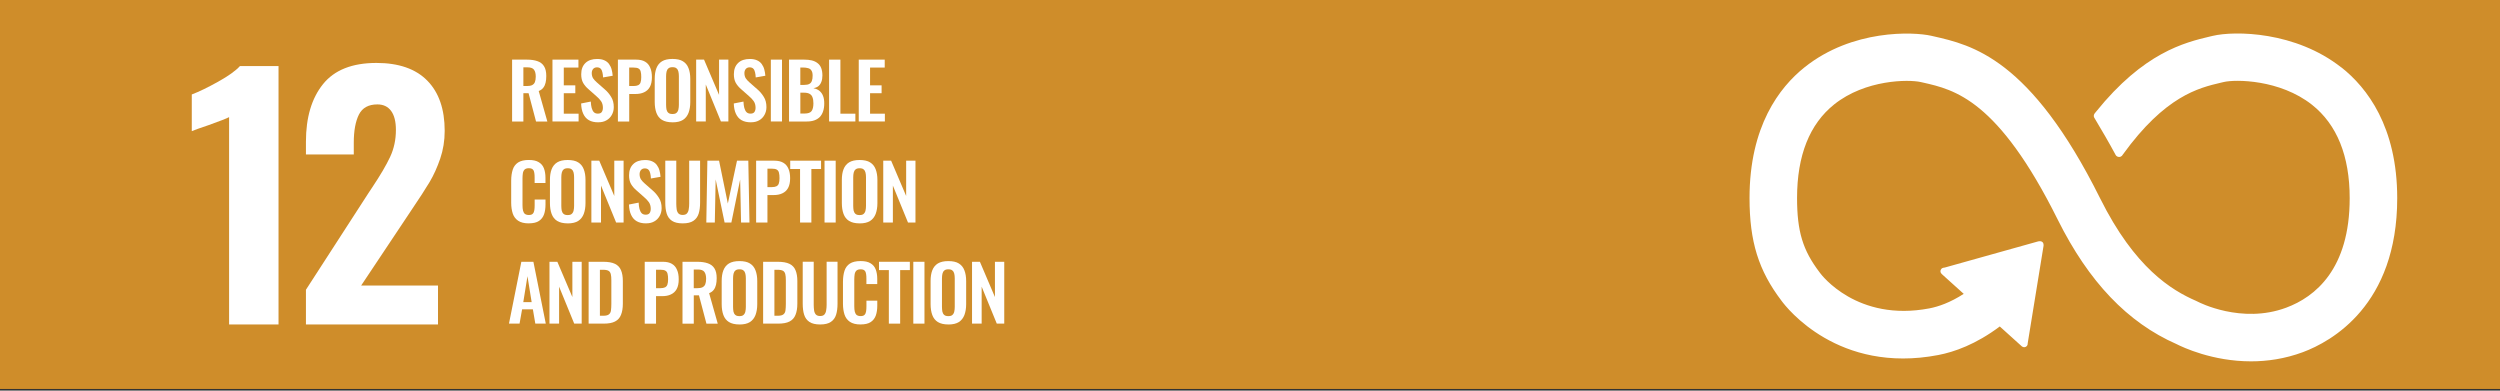 <?xml version="1.0" encoding="UTF-8"?>
<svg id="Layer_1" data-name="Layer 1" xmlns="http://www.w3.org/2000/svg" viewBox="0 0 800 125">
  <rect x="0" y="0" width="800" height="125" fill="#333333" stroke="none"/>
  <defs>
    <style>
      .cls-1 {
        fill: #cf8d2a;
      }

      .cls-2 {
        fill: #fff;
      }

      .cls-3 {
        fill: none;
      }
    </style>
  </defs>
  <rect class="cls-3" width="800" height="125"/>
  <rect class="cls-1" y="-.53" width="800" height="125"/>
  <path class="cls-2" d="M73.31,37.48c-.75.41-2.93,1.26-6.53,2.55-2.86.96-4.66,1.6-5.41,1.94v-11.74c2.31-.88,5.12-2.24,8.42-4.08,3.3-1.84,5.63-3.51,6.99-5h12.35v82.68h-15.82V37.48Z"/>
  <path class="cls-2" d="M97.91,92.7l20-30.92,1.22-1.84c2.59-3.88,4.49-7.12,5.72-9.75,1.22-2.62,1.84-5.49,1.84-8.62,0-2.65-.51-4.68-1.53-6.07-1.02-1.39-2.48-2.09-4.39-2.09-2.86,0-4.83,1.09-5.92,3.26-1.09,2.18-1.64,5.17-1.64,8.98v3.78h-15.31v-4.08c0-7.76,1.82-13.9,5.46-18.42,3.64-4.53,9.34-6.79,17.1-6.79,7.14,0,12.57,1.89,16.28,5.67,3.71,3.78,5.56,9.13,5.56,16.07,0,3.13-.48,6.09-1.43,8.88-.96,2.79-2.08,5.27-3.37,7.45-1.3,2.18-3.3,5.27-6.02,9.29l-15.92,23.88h24.6v12.45h-42.26v-11.13Z"/>
  <path class="cls-2" d="M749.24,21.6c-14.65-11.57-34.07-11.81-41.18-10.12l-.82.19c-8.21,1.94-21.26,5.15-36.52,24.1-.09.1-.17.21-.26.32l-.19.23c-.15.21-.26.46-.26.74,0,.23.05.44.17.63l.35.58c1.92,3.21,4.33,7.33,6.38,11.13.02.04.04.07.05.12.22.42.65.71,1.16.71.35,0,.67-.14.9-.37.1-.12.19-.26.28-.39,13.55-18.74,24.21-21.33,31.42-23.02l.86-.2c3.74-.9,17.97-.84,28.24,7.26,8.01,6.33,12.08,16.4,12.08,29.92,0,22.69-11.04,31.57-20.3,35.02-14.34,5.36-28.1-1.8-28.21-1.86l-.62-.3c-7.88-3.42-19.64-10.54-30.72-32.8-22.34-44.86-41.03-49.09-53.39-51.89l-.66-.15c-5.63-1.28-25.18-2.18-40.55,10.09-8.03,6.41-17.6,18.86-17.6,41.81,0,13.98,2.87,23.21,10.25,32.92,1.62,2.21,18.16,23.47,50.15,17.34,5.12-.98,12.05-3.42,19.68-9.14l7.04,6.35c.46.42,1.19.38,1.61-.08.2-.21.29-.49.28-.76v-.1l5.08-31.24v-.35c0-.3-.12-.61-.37-.83-.21-.2-.48-.28-.75-.28l-.22.02-.33.03-29.92,8.38-.54.09c-.22.05-.42.16-.57.33-.44.48-.39,1.2.09,1.62l.35.33,6.71,6.05c-4.33,2.8-8.1,4.09-10.98,4.65-23.14,4.41-34.57-10.74-35-11.34l-.16-.22c-5.37-7.06-7.19-13.06-7.19-23.78,0-13.57,4-23.64,11.88-29.93,10.01-7.99,23.81-8.03,27.71-7.15l.67.15c10.13,2.29,24.02,5.43,43.14,43.84,9.93,19.94,22.37,32.98,38.03,39.86,1.99,1.01,11.5,5.52,23.83,5.52,5.16,0,10.81-.79,16.61-2.94,9.07-3.39,30.18-14.96,30.18-49.27,0-22.93-9.71-35.41-17.86-41.85"/>
  <g>
    <path class="cls-2" d="M163.87,38.87v-19.79h4.74c1.34,0,2.47.17,3.37.49.93.32,1.64.86,2.1,1.61.49.76.73,1.81.73,3.13,0,.81-.07,1.51-.22,2.15-.15.64-.39,1.17-.76,1.64-.34.44-.83.78-1.44,1.03l2.76,9.75h-3.62l-2.39-9.06h-1.66v9.06h-3.62ZM167.49,27.53h1.12c.71,0,1.25-.1,1.66-.29.42-.22.73-.54.9-.98.17-.46.27-1.03.27-1.73,0-1-.2-1.73-.56-2.22-.37-.51-1.05-.76-2.08-.76h-1.32v5.99Z"/>
    <path class="cls-2" d="M176.79,38.87v-19.79h8.31v2.54h-4.69v5.69h3.69v2.52h-3.69v6.55h4.74v2.49h-8.36Z"/>
    <path class="cls-2" d="M191.43,39.14c-1.2,0-2.17-.22-2.98-.68-.81-.46-1.39-1.15-1.81-2.05-.42-.9-.64-2-.68-3.3l3.1-.61c.02.76.12,1.44.27,2.03.17.59.39,1.05.71,1.37.32.32.76.46,1.27.46.59,0,1-.17,1.25-.51.24-.37.37-.81.37-1.34,0-.86-.2-1.56-.59-2.13-.39-.56-.9-1.1-1.56-1.66l-2.49-2.2c-.71-.61-1.27-1.27-1.69-2-.42-.76-.61-1.66-.61-2.76,0-1.56.46-2.76,1.37-3.62.9-.86,2.15-1.27,3.74-1.27.93,0,1.71.15,2.32.44.61.27,1.1.66,1.47,1.17.37.51.66,1.08.83,1.73.17.64.29,1.32.34,2.03l-3.08.54c-.02-.61-.1-1.17-.22-1.66-.1-.49-.29-.88-.56-1.15-.27-.27-.66-.42-1.17-.42s-.95.17-1.25.54c-.27.34-.42.78-.42,1.29,0,.66.15,1.22.42,1.66.27.42.68.86,1.2,1.32l2.47,2.17c.81.68,1.51,1.49,2.08,2.42.59.9.88,2.03.88,3.32,0,.95-.22,1.78-.64,2.52s-.98,1.32-1.73,1.73c-.73.42-1.59.61-2.59.61Z"/>
    <path class="cls-2" d="M197.73,38.87v-19.79h5.82c1.2,0,2.15.22,2.88.66.76.44,1.29,1.08,1.64,1.93.37.83.54,1.83.54,3.03,0,1.29-.22,2.32-.66,3.13-.44.78-1.05,1.34-1.86,1.71-.78.37-1.71.54-2.79.54h-1.95v8.8h-3.62ZM201.34,27.53h1.37c.66,0,1.15-.1,1.51-.27.37-.2.64-.49.76-.9.15-.42.22-.98.22-1.69s-.05-1.29-.17-1.73c-.1-.46-.32-.78-.68-1-.34-.22-.88-.32-1.64-.32h-1.37v5.91Z"/>
    <path class="cls-2" d="M215.18,39.14c-1.39,0-2.52-.27-3.35-.78-.83-.51-1.42-1.27-1.78-2.25s-.54-2.13-.54-3.47v-7.4c0-1.34.17-2.47.54-3.42.37-.95.95-1.69,1.78-2.2.83-.51,1.95-.76,3.35-.76s2.57.24,3.37.76c.83.51,1.42,1.25,1.78,2.2.37.95.56,2.08.56,3.42v7.43c0,1.32-.2,2.47-.56,3.45-.37.95-.95,1.71-1.78,2.25-.81.51-1.93.78-3.37.78ZM215.18,36.48c.61,0,1.05-.12,1.32-.39.29-.27.49-.61.59-1.08.1-.46.15-.95.15-1.49v-9.11c0-.56-.05-1.05-.15-1.49s-.29-.78-.59-1.03c-.27-.27-.71-.39-1.32-.39-.56,0-1,.12-1.29.39-.29.24-.49.59-.59,1.03-.1.44-.15.93-.15,1.49v9.11c0,.54.05,1.03.12,1.49.1.46.29.81.59,1.08s.73.39,1.32.39Z"/>
    <path class="cls-2" d="M222.77,38.87v-19.79h2.52l4.81,11.29v-11.29h2.98v19.79h-2.39l-4.84-11.83v11.83h-3.08Z"/>
    <path class="cls-2" d="M240.28,39.14c-1.2,0-2.17-.22-2.98-.68-.81-.46-1.39-1.15-1.81-2.05-.42-.9-.64-2-.68-3.3l3.1-.61c.02.76.12,1.44.27,2.03.17.59.39,1.05.71,1.37.32.32.76.46,1.27.46.59,0,1-.17,1.25-.51.24-.37.37-.81.37-1.34,0-.86-.2-1.56-.59-2.13-.39-.56-.9-1.1-1.56-1.66l-2.49-2.2c-.71-.61-1.27-1.27-1.69-2-.42-.76-.61-1.66-.61-2.76,0-1.56.46-2.76,1.37-3.62.9-.86,2.15-1.27,3.74-1.27.93,0,1.71.15,2.32.44.61.27,1.1.66,1.47,1.17.37.51.66,1.08.83,1.73.17.64.29,1.32.34,2.03l-3.08.54c-.02-.61-.1-1.17-.22-1.66-.1-.49-.29-.88-.56-1.15-.27-.27-.66-.42-1.17-.42s-.95.17-1.25.54c-.27.34-.42.78-.42,1.29,0,.66.15,1.22.42,1.66.27.42.68.86,1.2,1.32l2.47,2.17c.81.68,1.51,1.49,2.08,2.42.59.9.88,2.03.88,3.32,0,.95-.22,1.78-.64,2.52s-.98,1.32-1.73,1.73c-.73.42-1.59.61-2.59.61Z"/>
    <rect class="cls-2" x="246.67" y="19.08" width="3.57" height="19.79"/>
    <path class="cls-2" d="M252.49,38.87v-19.79h4.86c.88,0,1.66.07,2.37.24.71.17,1.32.44,1.83.83.51.37.93.88,1.2,1.54s.42,1.47.42,2.47c0,.81-.12,1.49-.34,2.05s-.54,1.03-.95,1.37c-.42.32-.95.54-1.59.66.78.12,1.42.42,1.93.83.51.42.9.95,1.15,1.61.27.66.39,1.47.39,2.42s-.12,1.78-.37,2.52c-.22.71-.59,1.32-1.05,1.81-.46.46-1.03.83-1.73,1.08-.68.24-1.49.37-2.42.37h-5.69ZM256.11,36.33h1.37c1.1,0,1.83-.27,2.22-.78.39-.54.59-1.37.59-2.47,0-.81-.1-1.44-.29-1.93-.17-.51-.49-.88-.93-1.12-.42-.24-1-.37-1.71-.37h-1.25v6.67ZM256.11,27.17h1.22c.71,0,1.27-.1,1.66-.32.39-.22.66-.54.81-.98.17-.44.24-1,.24-1.66,0-.71-.12-1.25-.37-1.61-.22-.39-.59-.66-1.05-.78-.46-.15-1.08-.22-1.81-.22h-.71v5.57Z"/>
    <path class="cls-2" d="M265.31,38.87v-19.79h3.62v17.3h4.79v2.49h-8.4Z"/>
    <path class="cls-2" d="M274.8,38.87v-19.79h8.31v2.54h-4.69v5.69h3.69v2.52h-3.69v6.55h4.74v2.49h-8.36Z"/>
    <path class="cls-2" d="M169.2,71.48c-1.44,0-2.59-.29-3.42-.86-.81-.56-1.39-1.34-1.71-2.32-.32-1-.49-2.13-.49-3.42v-7.06c0-1.34.17-2.52.49-3.52.32-1,.9-1.76,1.71-2.3.83-.54,1.98-.81,3.42-.81s2.44.24,3.2.71c.78.46,1.34,1.12,1.66,1.98.32.86.49,1.86.49,3.01v1.66h-3.47v-1.71c0-.56-.02-1.05-.1-1.51-.05-.46-.2-.81-.46-1.08-.24-.27-.68-.42-1.29-.42s-1.08.15-1.37.44c-.27.27-.46.66-.54,1.15-.07.46-.12,1-.12,1.61v8.6c0,.71.05,1.32.17,1.78.12.46.32.81.61,1.05.32.22.73.34,1.25.34.61,0,1.03-.15,1.27-.42.27-.29.42-.68.49-1.15s.1-1,.1-1.59v-1.78h3.47v1.59c0,1.17-.15,2.22-.46,3.13-.32.9-.86,1.61-1.64,2.13-.76.51-1.86.76-3.25.76Z"/>
    <path class="cls-2" d="M181.65,71.48c-1.39,0-2.52-.27-3.35-.78-.83-.51-1.42-1.27-1.78-2.25s-.54-2.13-.54-3.47v-7.4c0-1.34.17-2.47.54-3.42.37-.95.95-1.69,1.78-2.2.83-.51,1.95-.76,3.35-.76s2.57.24,3.37.76c.83.51,1.42,1.25,1.78,2.2.37.95.56,2.08.56,3.42v7.43c0,1.32-.2,2.47-.56,3.45-.37.95-.95,1.71-1.78,2.25-.81.51-1.93.78-3.37.78ZM181.65,68.82c.61,0,1.05-.12,1.32-.39.29-.27.49-.61.59-1.08.1-.46.15-.95.15-1.49v-9.11c0-.56-.05-1.05-.15-1.49s-.29-.78-.59-1.03c-.27-.27-.71-.39-1.32-.39-.56,0-1,.12-1.29.39-.29.24-.49.59-.59,1.03-.1.44-.15.93-.15,1.49v9.11c0,.54.05,1.03.12,1.49.1.46.29.81.59,1.08s.73.39,1.32.39Z"/>
    <path class="cls-2" d="M189.24,71.21v-19.79h2.52l4.81,11.29v-11.29h2.98v19.79h-2.39l-4.84-11.83v11.83h-3.08Z"/>
    <path class="cls-2" d="M206.74,71.48c-1.2,0-2.17-.22-2.98-.68-.81-.46-1.39-1.15-1.81-2.05-.42-.9-.64-2-.68-3.3l3.1-.61c.02.76.12,1.44.27,2.03.17.59.39,1.05.71,1.37.32.32.76.46,1.27.46.59,0,1-.17,1.25-.51.24-.37.37-.81.37-1.34,0-.86-.2-1.56-.59-2.13-.39-.56-.9-1.1-1.56-1.66l-2.49-2.2c-.71-.61-1.27-1.27-1.69-2-.42-.76-.61-1.66-.61-2.76,0-1.56.46-2.76,1.37-3.62.9-.86,2.15-1.27,3.74-1.27.93,0,1.71.15,2.32.44.61.27,1.1.66,1.47,1.17.37.51.66,1.08.83,1.73.17.64.29,1.32.34,2.03l-3.08.54c-.02-.61-.1-1.17-.22-1.66-.1-.49-.29-.88-.56-1.15-.27-.27-.66-.42-1.17-.42s-.95.17-1.25.54c-.27.34-.42.78-.42,1.29,0,.66.15,1.22.42,1.66.27.42.68.86,1.2,1.32l2.47,2.17c.81.68,1.51,1.49,2.08,2.42.59.9.88,2.03.88,3.32,0,.95-.22,1.78-.64,2.52s-.98,1.32-1.73,1.73c-.73.42-1.59.61-2.59.61Z"/>
    <path class="cls-2" d="M218.46,71.48c-1.47,0-2.61-.27-3.42-.81-.81-.54-1.37-1.29-1.69-2.3-.32-1-.46-2.17-.46-3.57v-13.39h3.52v13.8c0,.61.05,1.2.12,1.76.07.54.27.98.56,1.32.32.32.76.49,1.37.49s1.1-.17,1.37-.49c.29-.34.49-.78.56-1.32.1-.56.15-1.15.15-1.76v-13.8h3.49v13.39c0,1.39-.15,2.57-.46,3.57-.32,1-.88,1.76-1.69,2.3-.81.54-1.93.81-3.42.81Z"/>
    <path class="cls-2" d="M226.02,71.21l.34-19.79h3.74l2.81,13.71,2.93-13.71h3.62l.37,19.79h-2.69l-.29-13.76-2.81,13.76h-2.17l-2.86-13.8-.27,13.8h-2.71Z"/>
    <path class="cls-2" d="M241.96,71.21v-19.79h5.82c1.2,0,2.15.22,2.88.66.76.44,1.29,1.08,1.64,1.93.37.83.54,1.83.54,3.03,0,1.29-.22,2.32-.66,3.13-.44.78-1.05,1.34-1.86,1.71-.78.37-1.71.54-2.79.54h-1.95v8.8h-3.62ZM245.58,59.88h1.37c.66,0,1.15-.1,1.51-.27.37-.2.64-.49.76-.9.15-.42.22-.98.22-1.69s-.05-1.29-.17-1.73c-.1-.46-.32-.78-.68-1-.34-.22-.88-.32-1.64-.32h-1.37v5.91Z"/>
    <path class="cls-2" d="M256.02,71.21v-17.13h-3.15v-2.66h9.87v2.66h-3.1v17.13h-3.62Z"/>
    <rect class="cls-2" x="263.85" y="51.42" width="3.57" height="19.79"/>
    <path class="cls-2" d="M275.06,71.48c-1.39,0-2.52-.27-3.35-.78-.83-.51-1.42-1.27-1.78-2.25s-.54-2.13-.54-3.47v-7.4c0-1.34.17-2.47.54-3.42.37-.95.95-1.69,1.78-2.2.83-.51,1.95-.76,3.35-.76s2.57.24,3.37.76c.83.51,1.42,1.25,1.78,2.2.37.95.56,2.08.56,3.42v7.43c0,1.32-.2,2.47-.56,3.45-.37.95-.95,1.71-1.78,2.25-.81.51-1.93.78-3.37.78ZM275.06,68.82c.61,0,1.05-.12,1.32-.39.29-.27.49-.61.59-1.08.1-.46.15-.95.15-1.49v-9.11c0-.56-.05-1.05-.15-1.49s-.29-.78-.59-1.03c-.27-.27-.71-.39-1.32-.39-.56,0-1,.12-1.29.39-.29.24-.49.59-.59,1.03-.1.44-.15.93-.15,1.49v9.11c0,.54.05,1.03.12,1.49.1.46.29.81.59,1.08s.73.39,1.32.39Z"/>
    <path class="cls-2" d="M282.64,71.21v-19.79h2.52l4.81,11.29v-11.29h2.98v19.79h-2.39l-4.84-11.83v11.83h-3.08Z"/>
    <path class="cls-2" d="M162.87,103.56l3.96-19.79h3.86l3.96,19.79h-3.35l-.78-4.57h-3.45l-.81,4.57h-3.4ZM167.44,96.69h2.69l-1.34-8.31-1.34,8.31Z"/>
    <path class="cls-2" d="M175.83,103.56v-19.79h2.52l4.81,11.29v-11.29h2.98v19.79h-2.39l-4.84-11.83v11.83h-3.08Z"/>
    <path class="cls-2" d="M188.36,103.56v-19.79h4.67c1.61,0,2.86.22,3.76.66s1.56,1.12,1.93,2.03c.39.9.59,2.08.59,3.47v7.23c0,1.44-.2,2.64-.59,3.59-.37.95-1,1.66-1.91,2.13-.88.46-2.1.68-3.64.68h-4.81ZM191.97,101.04h1.1c.83,0,1.42-.15,1.78-.44.37-.29.59-.71.66-1.27.07-.56.12-1.27.12-2.08v-7.57c0-.81-.05-1.44-.17-1.93-.12-.49-.34-.86-.71-1.08-.37-.22-.93-.34-1.73-.34h-1.05v14.71Z"/>
    <path class="cls-2" d="M206.31,103.56v-19.79h5.82c1.2,0,2.15.22,2.88.66.76.44,1.29,1.08,1.64,1.93.37.83.54,1.83.54,3.03,0,1.29-.22,2.32-.66,3.13-.44.78-1.05,1.34-1.86,1.71-.78.37-1.71.54-2.79.54h-1.95v8.8h-3.62ZM209.93,92.22h1.37c.66,0,1.15-.1,1.51-.27.37-.2.64-.49.76-.9.15-.42.22-.98.22-1.69s-.05-1.29-.17-1.73c-.1-.46-.32-.78-.68-1-.34-.22-.88-.32-1.64-.32h-1.37v5.91Z"/>
    <path class="cls-2" d="M218.4,103.56v-19.79h4.74c1.34,0,2.47.17,3.37.49.93.32,1.64.86,2.1,1.61.49.76.73,1.81.73,3.13,0,.81-.07,1.51-.22,2.15-.15.64-.39,1.17-.76,1.64-.34.44-.83.78-1.44,1.03l2.76,9.75h-3.62l-2.39-9.06h-1.66v9.06h-3.62ZM222.01,92.22h1.12c.71,0,1.25-.1,1.66-.29.42-.22.73-.54.9-.98.17-.46.27-1.03.27-1.73,0-1-.2-1.73-.56-2.22-.37-.51-1.05-.76-2.08-.76h-1.32v5.99Z"/>
    <path class="cls-2" d="M236.61,103.83c-1.39,0-2.52-.27-3.35-.78-.83-.51-1.42-1.27-1.78-2.25s-.54-2.13-.54-3.47v-7.4c0-1.34.17-2.47.54-3.42.37-.95.95-1.69,1.78-2.2.83-.51,1.95-.76,3.35-.76s2.57.24,3.37.76c.83.51,1.42,1.25,1.78,2.2.37.95.56,2.08.56,3.42v7.43c0,1.32-.2,2.47-.56,3.45-.37.95-.95,1.71-1.78,2.25-.81.51-1.93.78-3.37.78ZM236.61,101.16c.61,0,1.05-.12,1.32-.39.29-.27.49-.61.59-1.08.1-.46.15-.95.15-1.49v-9.11c0-.56-.05-1.05-.15-1.49s-.29-.78-.59-1.03c-.27-.27-.71-.39-1.32-.39-.56,0-1,.12-1.29.39-.29.24-.49.59-.59,1.03-.1.44-.15.93-.15,1.49v9.11c0,.54.05,1.03.12,1.49.1.46.29.81.59,1.08s.73.39,1.32.39Z"/>
    <path class="cls-2" d="M244.2,103.56v-19.79h4.67c1.61,0,2.86.22,3.76.66s1.56,1.12,1.93,2.03c.39.9.59,2.08.59,3.47v7.23c0,1.44-.2,2.64-.59,3.59-.37.95-1,1.66-1.91,2.13-.88.46-2.1.68-3.64.68h-4.81ZM247.81,101.04h1.1c.83,0,1.42-.15,1.78-.44.37-.29.59-.71.66-1.27.07-.56.12-1.27.12-2.08v-7.57c0-.81-.05-1.44-.17-1.93-.12-.49-.34-.86-.71-1.08-.37-.22-.93-.34-1.73-.34h-1.05v14.71Z"/>
    <path class="cls-2" d="M262.44,103.83c-1.47,0-2.61-.27-3.42-.81-.81-.54-1.37-1.29-1.69-2.3-.32-1-.46-2.17-.46-3.57v-13.39h3.52v13.8c0,.61.05,1.2.12,1.76.07.54.27.98.56,1.32.32.32.76.49,1.37.49s1.1-.17,1.37-.49c.29-.34.49-.78.56-1.32.1-.56.15-1.15.15-1.76v-13.8h3.49v13.39c0,1.39-.15,2.57-.46,3.57-.32,1-.88,1.76-1.69,2.3-.81.54-1.93.81-3.42.81Z"/>
    <path class="cls-2" d="M275.37,103.83c-1.44,0-2.59-.29-3.42-.86-.81-.56-1.39-1.34-1.71-2.32-.32-1-.49-2.13-.49-3.42v-7.06c0-1.34.17-2.52.49-3.52.32-1,.9-1.76,1.71-2.3.83-.54,1.98-.81,3.42-.81s2.44.24,3.2.71c.78.46,1.34,1.12,1.66,1.98.32.86.49,1.86.49,3.01v1.66h-3.47v-1.71c0-.56-.02-1.05-.1-1.51-.05-.46-.2-.81-.46-1.08-.24-.27-.68-.42-1.29-.42s-1.08.15-1.37.44c-.27.27-.46.66-.54,1.15-.07.46-.12,1-.12,1.61v8.6c0,.71.05,1.32.17,1.78.12.46.32.81.61,1.05.32.22.73.34,1.25.34.61,0,1.03-.15,1.27-.42.27-.29.42-.68.49-1.15s.1-1,.1-1.59v-1.78h3.47v1.59c0,1.17-.15,2.22-.46,3.13-.32.9-.86,1.61-1.64,2.13-.76.51-1.86.76-3.25.76Z"/>
    <path class="cls-2" d="M284.43,103.56v-17.13h-3.15v-2.66h9.87v2.66h-3.1v17.13h-3.62Z"/>
    <rect class="cls-2" x="292.26" y="83.77" width="3.57" height="19.79"/>
    <path class="cls-2" d="M303.46,103.83c-1.39,0-2.52-.27-3.35-.78-.83-.51-1.42-1.27-1.78-2.25s-.54-2.13-.54-3.47v-7.4c0-1.34.17-2.47.54-3.42.37-.95.95-1.69,1.78-2.2.83-.51,1.95-.76,3.35-.76s2.57.24,3.37.76c.83.51,1.42,1.25,1.78,2.2.37.95.56,2.08.56,3.42v7.43c0,1.32-.2,2.47-.56,3.45-.37.95-.95,1.71-1.78,2.25-.81.51-1.93.78-3.37.78ZM303.46,101.16c.61,0,1.05-.12,1.32-.39.29-.27.49-.61.59-1.08.1-.46.15-.95.15-1.49v-9.11c0-.56-.05-1.05-.15-1.49s-.29-.78-.59-1.03c-.27-.27-.71-.39-1.32-.39-.56,0-1,.12-1.29.39-.29.24-.49.59-.59,1.03-.1.44-.15.93-.15,1.49v9.11c0,.54.05,1.03.12,1.49.1.46.29.81.59,1.08s.73.39,1.32.39Z"/>
    <path class="cls-2" d="M311.05,103.56v-19.79h2.52l4.81,11.29v-11.29h2.98v19.79h-2.39l-4.84-11.83v11.83h-3.08Z"/>
  </g>
</svg>